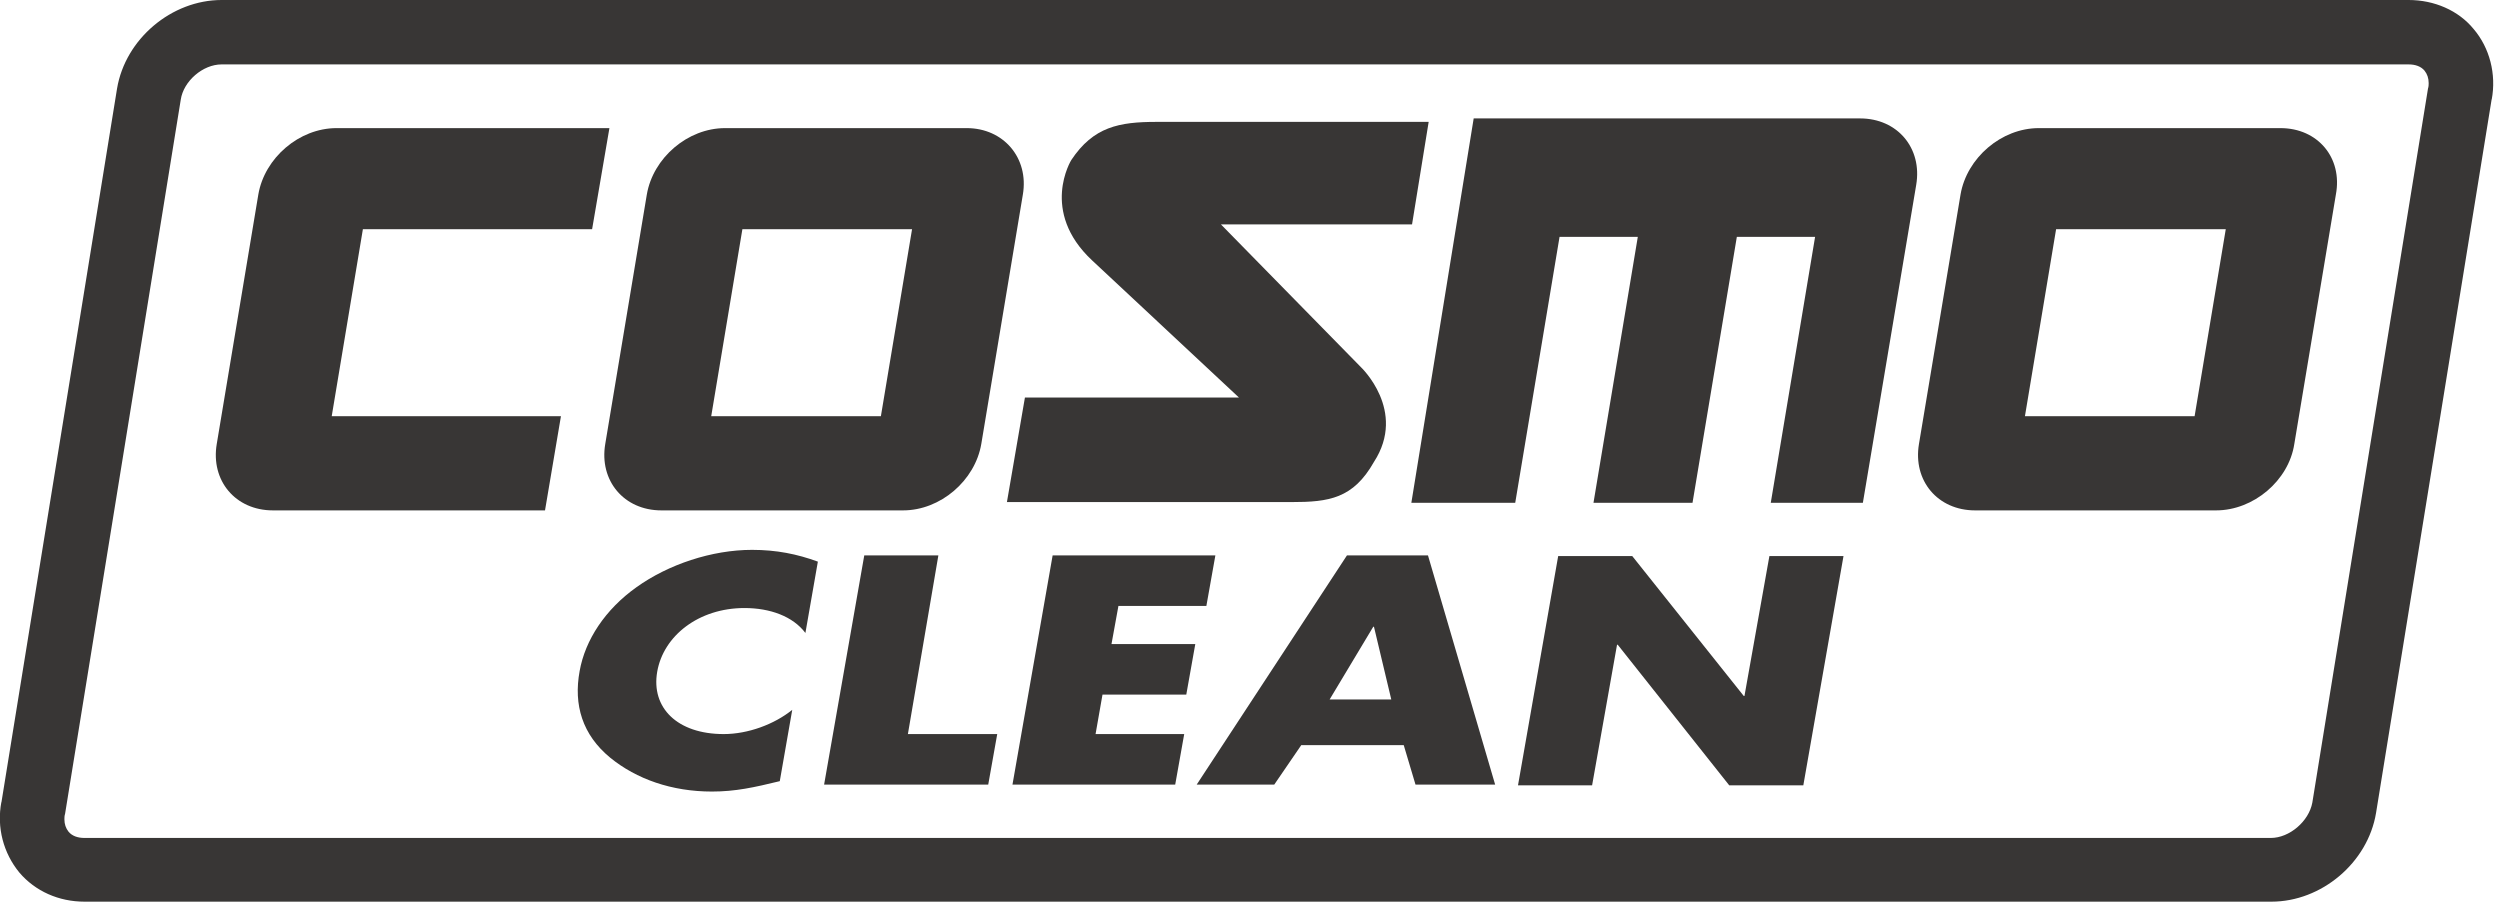 <svg enable-background="new 0 0 361 131" height="131" viewBox="0 0 361 131" width="361" xmlns="http://www.w3.org/2000/svg"><g fill="#383635"><path d="m116.3 91.4c-1.8-2.4-5.1-3.6-8.8-3.6-6.6 0-11.7 4-12.6 9.2s2.9 9 9.6 9c3.5 0 7.3-1.4 9.9-3.5l-1.8 10.3c-3.7.9-6.4 1.5-9.8 1.5-5.8 0-10.9-1.8-14.7-4.9-4-3.3-5.3-7.6-4.4-12.5.8-4.5 3.7-8.9 8.2-12.1 4.6-3.3 10.9-5.4 16.7-5.4 3.5 0 6.5.6 9.5 1.7z"/><path d="m225 80.3h10.7l16.1 20.2h.1l3.6-20.2h10.7l-5.8 33.1h-10.7l-16.1-20.3h-.1l-3.6 20.3h-10.7z"/><path d="m329.3 18.5h-34.9c-5.4 0-10.4 4.3-11.3 9.6l-6 36c-.9 5.3 2.7 9.6 8.1 9.6h34.8c5.4 0 10.5-4.3 11.3-9.6l6-36c1-5.3-2.6-9.6-8-9.6zm-12.4 41.6h-24.5l4.5-27h24.5z"/><path d="m47.9 60.1 4.5-27h33.1l2.5-14.6h-39.4c-5.4 0-10.4 4.3-11.3 9.6l-6 36c-.9 5.3 2.7 9.6 8.1 9.6h39.3l2.3-13.6z"/><path d="m268.6 17.1h-55.8l-9 55.5h15l6.4-38.4h11.3l-6.4 38.4h14.3l6.4-38.4h11.3l-6.4 38.4h13.3l7.7-45.9c.9-5.3-2.7-9.6-8.1-9.6z"/><path d="m131.1 106h12.9l-1.3 7.3h-23.7l5.8-33.1h10.7z"/><path d="m161.5 87.5-1 5.5h12.1l-1.3 7.3h-12.1l-1 5.7h12.8l-1.3 7.3h-23.5l5.8-33.1h23.5l-1.3 7.3z"/><path d="m200.9 101h-8.9l6.3-10.5h.1zm1.8 6.6 1.7 5.7h11.5l-9.7-33.1h-11.7l-21.7 33.1h11.2l3.9-5.7z"/><path d="m139.6 18.5h-34.9c-5.4 0-10.4 4.3-11.3 9.6l-6 36c-.9 5.3 2.7 9.6 8.1 9.6h34.9c5.4 0 10.4-4.3 11.3-9.6l6-36c.9-5.3-2.8-9.6-8.1-9.6zm-12.4 41.6h-24.5l4.5-27h24.5z"/><path d="m198.4 66.7c-3 5.3-6.5 5.8-11.9 5.8h-41.1l2.6-15.1h30.9l-21.2-19.8c-7.6-7.1-3-14.5-3-14.5 3.2-4.8 6.9-5.5 12.3-5.5h39.3l-2.4 14.8h-27.6l20.2 20.6s6.7 6.3 1.9 13.7z"/><path d="m32 0c-7.2 0-13.9 5.6-15.1 12.8 0 0-16.7 103.1-16.7 103.1s0 0 0-.1c-.7 3.7.3 7.4 2.6 10.2 2.3 2.7 5.7 4.2 9.4 4.2h315.8c7.2 0 13.9-5.6 15.1-12.8 0 0 16.7-103.1 16.7-103.1v.1c.7-3.7-.3-7.5-2.6-10.2-2.2-2.7-5.7-4.2-9.4-4.2zm0 9.3h315.8c1 0 1.8.3 2.3.9.4.5.6 1.1.6 1.8 0 .2 0 .5-.1.8 0 0-16.7 103-16.7 103.1-.5 2.7-3.3 5.1-6 5.1h-315.7c-1 0-1.8-.3-2.3-.9-.4-.5-.6-1.1-.6-1.8 0-.2 0-.5.1-.8 0 0 16.7-103 16.7-103.1.4-2.7 3.2-5.1 5.9-5.1z"/></g></svg>